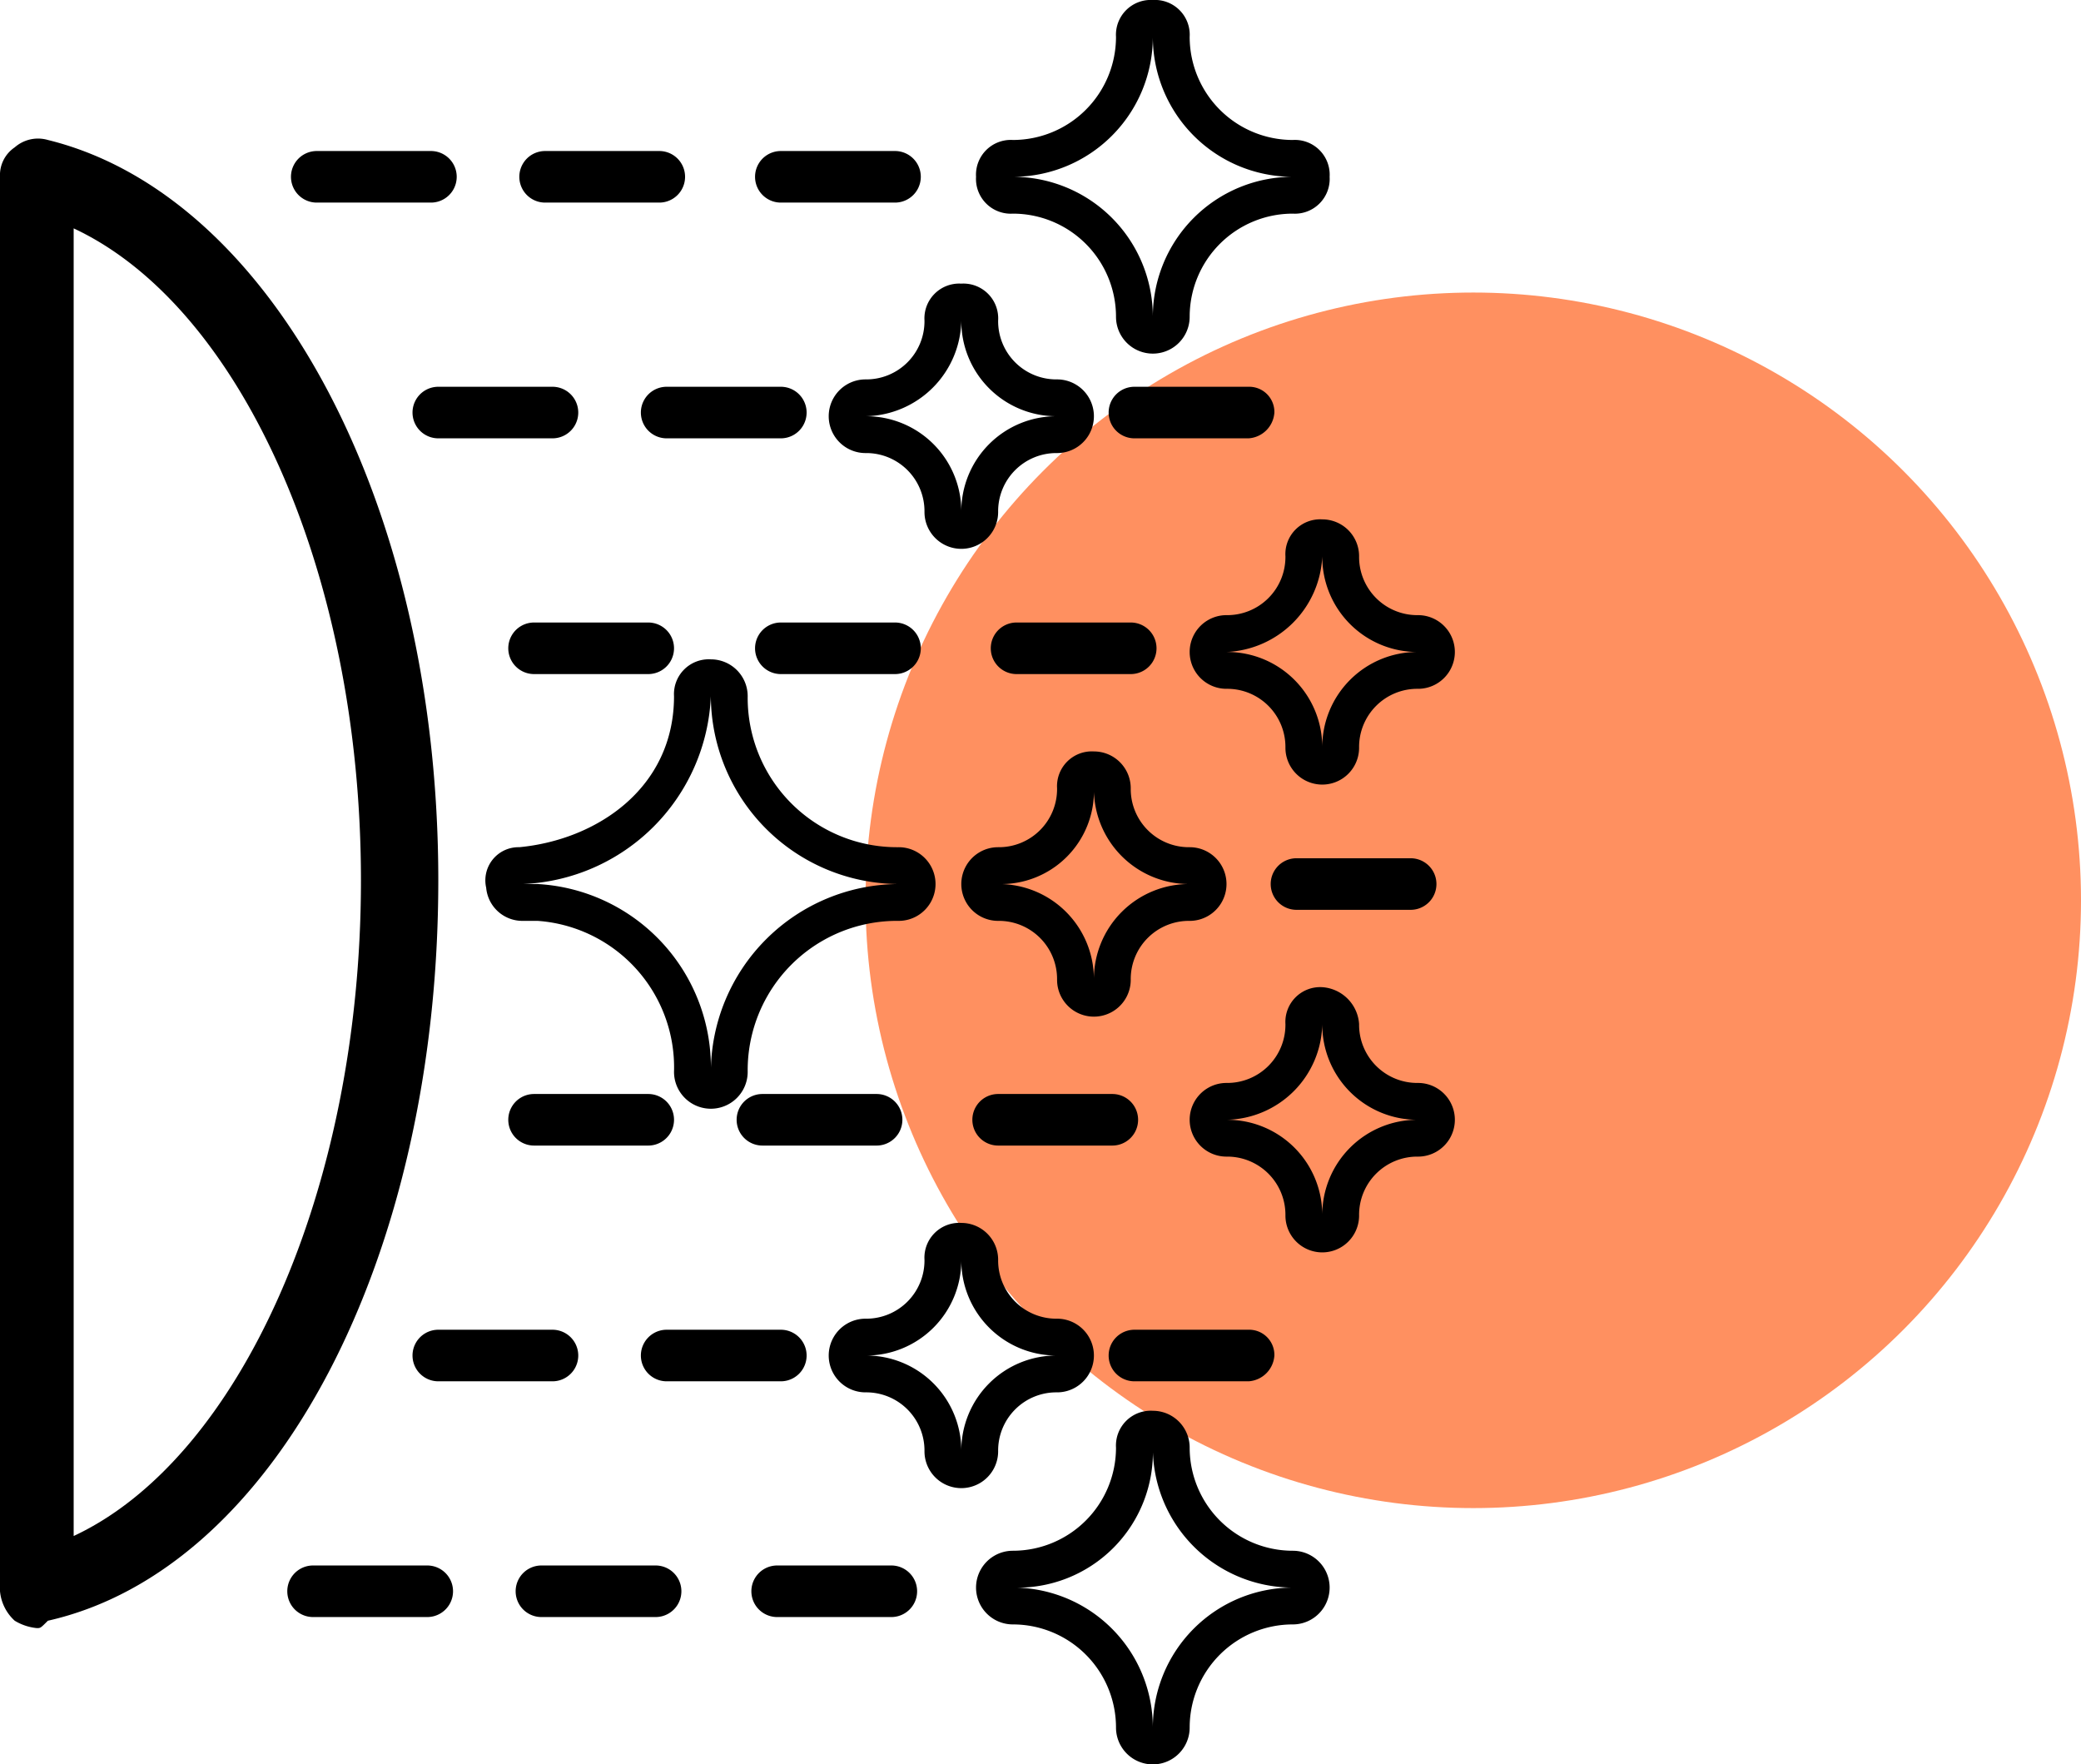 <svg xmlns="http://www.w3.org/2000/svg" width="56.5" height="47.9" viewBox="0 0 56.5 47.9">
  <g id="Group_1187" data-name="Group 1187" transform="translate(-647.5 -5362.058)">
    <circle id="Ellipse_20" data-name="Ellipse 20" cx="16.5" cy="16.5" r="16.5" transform="translate(671 5370)" fill="#ff9060"/>
    <g id="X-Level_RC-26" transform="translate(617.2 5356.058)">
      <path id="Path_60" data-name="Path 60" d="M31.3,50.2a1.421,1.421,0,0,1-.6-.2,1.234,1.234,0,0,1-.4-.8V10.8a.909.909,0,0,1,.4-.8.959.959,0,0,1,.9-.2c6.1,1.5,10.6,9.9,10.6,20.1S37.8,48.6,31.6,50C31.4,50.2,31.4,50.2,31.3,50.2Zm1-38V47.7c4.5-2.1,7.8-9.4,7.8-17.8S36.8,14.3,32.3,12.2Z"/>
      <g id="Group_36" data-name="Group 36">
        <path id="Path_61" data-name="Path 61" d="M48.2,11.3H45.1a.536.536,0,0,1-.5-.5.472.472,0,0,1,.5-.5h3.1a.5.5,0,0,1,0,1Zm-6.2,0H38.9a.536.536,0,0,1-.5-.5.472.472,0,0,1,.5-.5H42a.5.5,0,0,1,0,1Z"/>
        <path id="Path_62" data-name="Path 62" d="M48.2,11.5H45.1a.7.7,0,1,1,0-1.4h3.1a.7.7,0,1,1,0,1.4Zm-3.1-.9a.2.2,0,1,0,0,.4h3.1a.2.2,0,1,0,0-.4Zm-3.1.9H38.9a.7.7,0,1,1,0-1.4H42a.7.7,0,1,1,0,1.4Zm-3.1-.9a.2.2,0,1,0,0,.4H42a.2.2,0,1,0,0-.4Z"/>
      </g>
      <g id="Group_37" data-name="Group 37">
        <path id="Path_63" data-name="Path 63" d="M54.6,11.3H51.5a.536.536,0,0,1-.5-.5.472.472,0,0,1,.5-.5h3.1a.536.536,0,0,1,.5.5A.472.472,0,0,1,54.6,11.3Z"/>
        <path id="Path_64" data-name="Path 64" d="M54.6,11.5H51.5a.7.7,0,1,1,0-1.4h3.1a.7.7,0,1,1,0,1.4Zm-3.1-.9a.2.2,0,1,0,0,.4h3.1a.2.2,0,1,0,0-.4Z"/>
      </g>
      <g id="Group_38" data-name="Group 38">
        <path id="Path_65" data-name="Path 65" d="M48.1,49.6H45a.5.5,0,0,1,0-1h3.1a.536.536,0,0,1,.5.5A.472.472,0,0,1,48.1,49.6Zm-6.2,0H38.8a.5.5,0,0,1,0-1h3.1a.536.536,0,0,1,.5.5C42.3,49.4,42.1,49.6,41.9,49.6Z"/>
        <path id="Path_66" data-name="Path 66" d="M48.1,49.9H45a.7.7,0,0,1,0-1.4h3.1a.7.7,0,0,1,0,1.4ZM45,49a.2.2,0,1,0,0,.4h3.1a.2.2,0,1,0,0-.4Zm-3.1.9H38.8a.7.7,0,0,1,0-1.4h3.1a.7.7,0,1,1,0,1.4ZM38.8,49a.2.2,0,1,0,0,.4h3.1a.2.2,0,1,0,0-.4Z"/>
      </g>
      <g id="Group_39" data-name="Group 39">
        <path id="Path_67" data-name="Path 67" d="M54.5,49.6H51.4a.5.5,0,0,1,0-1h3.1a.536.536,0,0,1,.5.5A.472.472,0,0,1,54.5,49.6Z"/>
        <path id="Path_68" data-name="Path 68" d="M54.5,49.9H51.4a.7.7,0,1,1,0-1.4h3.1a.7.7,0,0,1,0,1.4ZM51.4,49a.2.2,0,1,0,0,.4h3.1a.2.2,0,0,0,0-.4Z"/>
      </g>
      <g id="Group_40" data-name="Group 40">
        <path id="Path_69" data-name="Path 69" d="M51.5,43.2H48.4a.536.536,0,0,1-.5-.5.472.472,0,0,1,.5-.5h3.1a.536.536,0,0,1,.5.5A.472.472,0,0,1,51.5,43.2Zm-6.2,0H42.2a.536.536,0,0,1-.5-.5.472.472,0,0,1,.5-.5h3.1a.536.536,0,0,1,.5.5A.472.472,0,0,1,45.3,43.2Z"/>
        <path id="Path_70" data-name="Path 70" d="M51.5,43.5H48.4a.7.7,0,1,1,0-1.4h3.1a.7.7,0,1,1,0,1.4Zm-3.1-.9a.2.2,0,1,0,0,.4h3.1a.2.2,0,1,0,0-.4Zm-3.1.9H42.2a.7.7,0,0,1,0-1.4h3.1a.7.7,0,1,1,0,1.4Zm-3.1-.9a.2.2,0,0,0,0,.4h3.1a.2.2,0,0,0,0-.4Z"/>
      </g>
      <g id="Group_41" data-name="Group 41">
        <path id="Path_71" data-name="Path 71" d="M64.2,43.2H61.1a.536.536,0,0,1-.5-.5.472.472,0,0,1,.5-.5h3.1a.5.5,0,0,1,0,1Z"/>
        <path id="Path_72" data-name="Path 72" d="M64.2,43.5H61.1a.7.7,0,0,1,0-1.4h3.1a.684.684,0,0,1,.7.7A.751.751,0,0,1,64.2,43.5Zm-3.1-.9a.2.2,0,1,0,0,.4h3.1a.2.2,0,0,0,0-.4Z"/>
      </g>
      <g id="Group_42" data-name="Group 42">
        <path id="Path_73" data-name="Path 73" d="M54.1,36.8H51a.5.5,0,0,1,0-1h3.1a.536.536,0,0,1,.5.5C54.5,36.6,54.3,36.8,54.1,36.8Zm-6.2,0H44.8a.5.5,0,0,1,0-1h3.1a.536.536,0,0,1,.5.5C48.3,36.6,48.1,36.8,47.9,36.8Z"/>
        <path id="Path_74" data-name="Path 74" d="M54.1,37.1H51a.7.7,0,1,1,0-1.4h3.1a.7.7,0,0,1,0,1.4ZM51,36.2a.2.2,0,1,0,0,.4h3.1a.2.2,0,1,0,0-.4Zm-3.1.9H44.8a.7.7,0,1,1,0-1.4h3.1a.7.7,0,1,1,0,1.4Zm-3.1-.9a.2.2,0,0,0,0,.4h3.1a.2.2,0,0,0,0-.4Z"/>
      </g>
      <g id="Group_43" data-name="Group 43">
        <path id="Path_75" data-name="Path 75" d="M60.5,36.8H57.4a.5.5,0,1,1,0-1h3.1a.536.536,0,0,1,.5.5C60.9,36.6,60.7,36.8,60.5,36.8Z"/>
        <path id="Path_76" data-name="Path 76" d="M60.5,37.1H57.4a.7.7,0,0,1,0-1.4h3.1a.7.7,0,0,1,0,1.4Zm-3.1-.9a.2.2,0,1,0,0,.4h3.1a.2.2,0,0,0,0-.4Z"/>
      </g>
      <g id="Group_44" data-name="Group 44">
        <path id="Path_77" data-name="Path 77" d="M68.6,30.5H65.5a.5.5,0,0,1,0-1h3.1a.536.536,0,0,1,.5.5C69,30.2,68.8,30.5,68.6,30.5Z"/>
        <path id="Path_78" data-name="Path 78" d="M68.6,30.7H65.5a.7.7,0,0,1,0-1.4h3.1a.7.7,0,0,1,0,1.4Zm-3.1-.9a.2.2,0,0,0,0,.4h3.1a.2.2,0,0,0,0-.4Z"/>
      </g>
      <g id="Group_45" data-name="Group 45">
        <path id="Path_79" data-name="Path 79" d="M54.6,24.1H51.5a.5.5,0,0,1,0-1h3.1a.536.536,0,0,1,.5.5C55,23.9,54.8,24.1,54.6,24.1Zm-6.7,0H44.8a.5.5,0,0,1,0-1h3.1a.536.536,0,0,1,.5.5C48.3,23.9,48.1,24.1,47.9,24.1Z"/>
        <path id="Path_80" data-name="Path 80" d="M54.6,24.3H51.5a.7.7,0,0,1,0-1.4h3.1a.7.7,0,1,1,0,1.4Zm-3.1-.9a.2.2,0,0,0,0,.4h3.1a.2.2,0,1,0,0-.4Zm-3.6.9H44.8a.7.7,0,0,1,0-1.4h3.1a.7.7,0,0,1,0,1.4Zm-3.1-.9a.2.2,0,1,0,0,.4h3.1a.2.2,0,0,0,0-.4Z"/>
      </g>
      <g id="Group_46" data-name="Group 46">
        <path id="Path_81" data-name="Path 81" d="M61,24.1H57.9a.5.5,0,0,1,0-1H61a.536.536,0,0,1,.5.5C61.4,23.9,61.2,24.1,61,24.1Z"/>
        <path id="Path_82" data-name="Path 82" d="M61,24.3H57.9a.7.7,0,0,1,0-1.4H61a.7.7,0,1,1,0,1.4Zm-3.1-.9a.2.2,0,1,0,0,.4H61a.2.2,0,1,0,0-.4Z"/>
      </g>
      <path id="Path_83" data-name="Path 83" d="M56.4,40.2A2.582,2.582,0,0,0,59,42.8a2.582,2.582,0,0,0-2.6,2.6,2.582,2.582,0,0,0-2.6-2.6,2.582,2.582,0,0,0,2.6-2.6m0-1a.945.945,0,0,0-1,1,1.58,1.58,0,0,1-1.6,1.6,1,1,0,0,0,0,2,1.58,1.58,0,0,1,1.6,1.6,1,1,0,0,0,2,0A1.58,1.58,0,0,1,59,43.8a1,1,0,0,0,0-2,1.58,1.58,0,0,1-1.6-1.6,1,1,0,0,0-1-1Z"/>
      <path id="Path_84" data-name="Path 84" d="M49.6,24.9A5.121,5.121,0,0,0,54.7,30a5.121,5.121,0,0,0-5.1,5.1A4.985,4.985,0,0,0,44.9,30h-.4a5.329,5.329,0,0,0,5.1-5.1m0-1a.945.945,0,0,0-1,1c0,2.5-2.1,3.9-4.2,4.1a.9.9,0,0,0-.9,1.1.987.987,0,0,0,1,.9h.4a3.987,3.987,0,0,1,3.7,4.1,1,1,0,1,0,2,0A4.055,4.055,0,0,1,54.7,31a1,1,0,0,0,0-2,4.055,4.055,0,0,1-4.1-4.1,1,1,0,0,0-1-1Z"/>
      <path id="Path_85" data-name="Path 85" d="M60,27.4A2.582,2.582,0,0,0,62.6,30,2.582,2.582,0,0,0,60,32.6,2.582,2.582,0,0,0,57.4,30,2.522,2.522,0,0,0,60,27.4m0-1a.945.945,0,0,0-1,1A1.58,1.58,0,0,1,57.4,29a1,1,0,1,0,0,2A1.58,1.58,0,0,1,59,32.6a1,1,0,1,0,2,0A1.58,1.58,0,0,1,62.6,31a1,1,0,0,0,0-2A1.58,1.58,0,0,1,61,27.4a1,1,0,0,0-1-1Z"/>
      <path id="Path_86" data-name="Path 86" d="M66.2,33.8a2.582,2.582,0,0,0,2.6,2.6A2.582,2.582,0,0,0,66.2,39a2.582,2.582,0,0,0-2.6-2.6,2.647,2.647,0,0,0,2.6-2.6m0-1a.945.945,0,0,0-1,1,1.58,1.58,0,0,1-1.6,1.6,1,1,0,0,0,0,2A1.58,1.58,0,0,1,65.2,39a1,1,0,1,0,2,0,1.58,1.58,0,0,1,1.6-1.6,1,1,0,0,0,0-2,1.58,1.58,0,0,1-1.6-1.6,1.075,1.075,0,0,0-1-1Z"/>
      <path id="Path_87" data-name="Path 87" d="M66.2,21.1a2.582,2.582,0,0,0,2.6,2.6,2.582,2.582,0,0,0-2.6,2.6,2.582,2.582,0,0,0-2.6-2.6,2.718,2.718,0,0,0,2.6-2.6m0-1a.945.945,0,0,0-1,1,1.58,1.58,0,0,1-1.6,1.6,1,1,0,0,0,0,2,1.58,1.58,0,0,1,1.6,1.6,1,1,0,0,0,2,0,1.58,1.58,0,0,1,1.6-1.6,1,1,0,0,0,0-2,1.58,1.58,0,0,1-1.6-1.6,1,1,0,0,0-1-1Z"/>
      <g id="Group_47" data-name="Group 47">
        <path id="Path_88" data-name="Path 88" d="M51.5,17.7H48.4a.5.5,0,0,1,0-1h3.1a.536.536,0,0,1,.5.5A.472.472,0,0,1,51.5,17.7Zm-6.2,0H42.2a.5.5,0,0,1,0-1h3.1a.536.536,0,0,1,.5.5A.472.472,0,0,1,45.3,17.7Z"/>
        <path id="Path_89" data-name="Path 89" d="M51.5,17.9H48.4a.7.7,0,0,1,0-1.4h3.1a.7.7,0,1,1,0,1.4ZM48.4,17a.2.2,0,1,0,0,.4h3.1a.2.2,0,1,0,0-.4Zm-3.1.9H42.2a.7.7,0,1,1,0-1.4h3.1a.7.7,0,0,1,0,1.4ZM42.2,17a.2.2,0,0,0,0,.4h3.1a.2.2,0,0,0,0-.4Z"/>
      </g>
      <g id="Group_48" data-name="Group 48">
        <path id="Path_90" data-name="Path 90" d="M64.2,17.7H61.1a.5.5,0,0,1,0-1h3.1a.536.536,0,0,1,.5.5C64.6,17.5,64.4,17.7,64.2,17.7Z"/>
        <path id="Path_91" data-name="Path 91" d="M64.2,17.9H61.1a.7.7,0,1,1,0-1.4h3.1a.684.684,0,0,1,.7.7A.751.751,0,0,1,64.2,17.9ZM61.1,17a.2.2,0,1,0,0,.4h3.1a.2.2,0,0,0,0-.4Z"/>
      </g>
      <path id="Path_92" data-name="Path 92" d="M56.4,14.7A2.582,2.582,0,0,0,59,17.3a2.582,2.582,0,0,0-2.6,2.6,2.582,2.582,0,0,0-2.6-2.6,2.646,2.646,0,0,0,2.6-2.6m0-1a.945.945,0,0,0-1,1,1.58,1.58,0,0,1-1.6,1.6,1,1,0,0,0,0,2,1.58,1.58,0,0,1,1.6,1.6,1,1,0,0,0,2,0A1.58,1.58,0,0,1,59,18.3a1,1,0,0,0,0-2,1.58,1.58,0,0,1-1.6-1.6.945.945,0,0,0-1-1Z"/>
      <path id="Path_93" data-name="Path 93" d="M61.6,45.3a3.8,3.8,0,0,0,3.8,3.8,3.8,3.8,0,0,0-3.8,3.8,3.8,3.8,0,0,0-3.8-3.8,3.677,3.677,0,0,0,3.8-3.8m0-1a.945.945,0,0,0-1,1,2.8,2.8,0,0,1-2.8,2.8,1,1,0,0,0,0,2,2.8,2.8,0,0,1,2.8,2.8,1,1,0,0,0,2,0,2.8,2.8,0,0,1,2.8-2.8,1,1,0,0,0,0-2,2.8,2.8,0,0,1-2.8-2.8,1,1,0,0,0-1-1Z"/>
      <path id="Path_94" data-name="Path 94" d="M61.6,7a3.8,3.8,0,0,0,3.8,3.8,3.8,3.8,0,0,0-3.8,3.8,3.8,3.8,0,0,0-3.8-3.8A3.8,3.8,0,0,0,61.6,7m0-1a.945.945,0,0,0-1,1,2.8,2.8,0,0,1-2.8,2.8.945.945,0,0,0-1,1,.945.945,0,0,0,1,1,2.8,2.8,0,0,1,2.8,2.8,1,1,0,1,0,2,0,2.8,2.8,0,0,1,2.8-2.8.945.945,0,0,0,1-1,.945.945,0,0,0-1-1A2.8,2.8,0,0,1,62.6,7a.945.945,0,0,0-1-1Z"/>
    </g>
  </g>
</svg>
